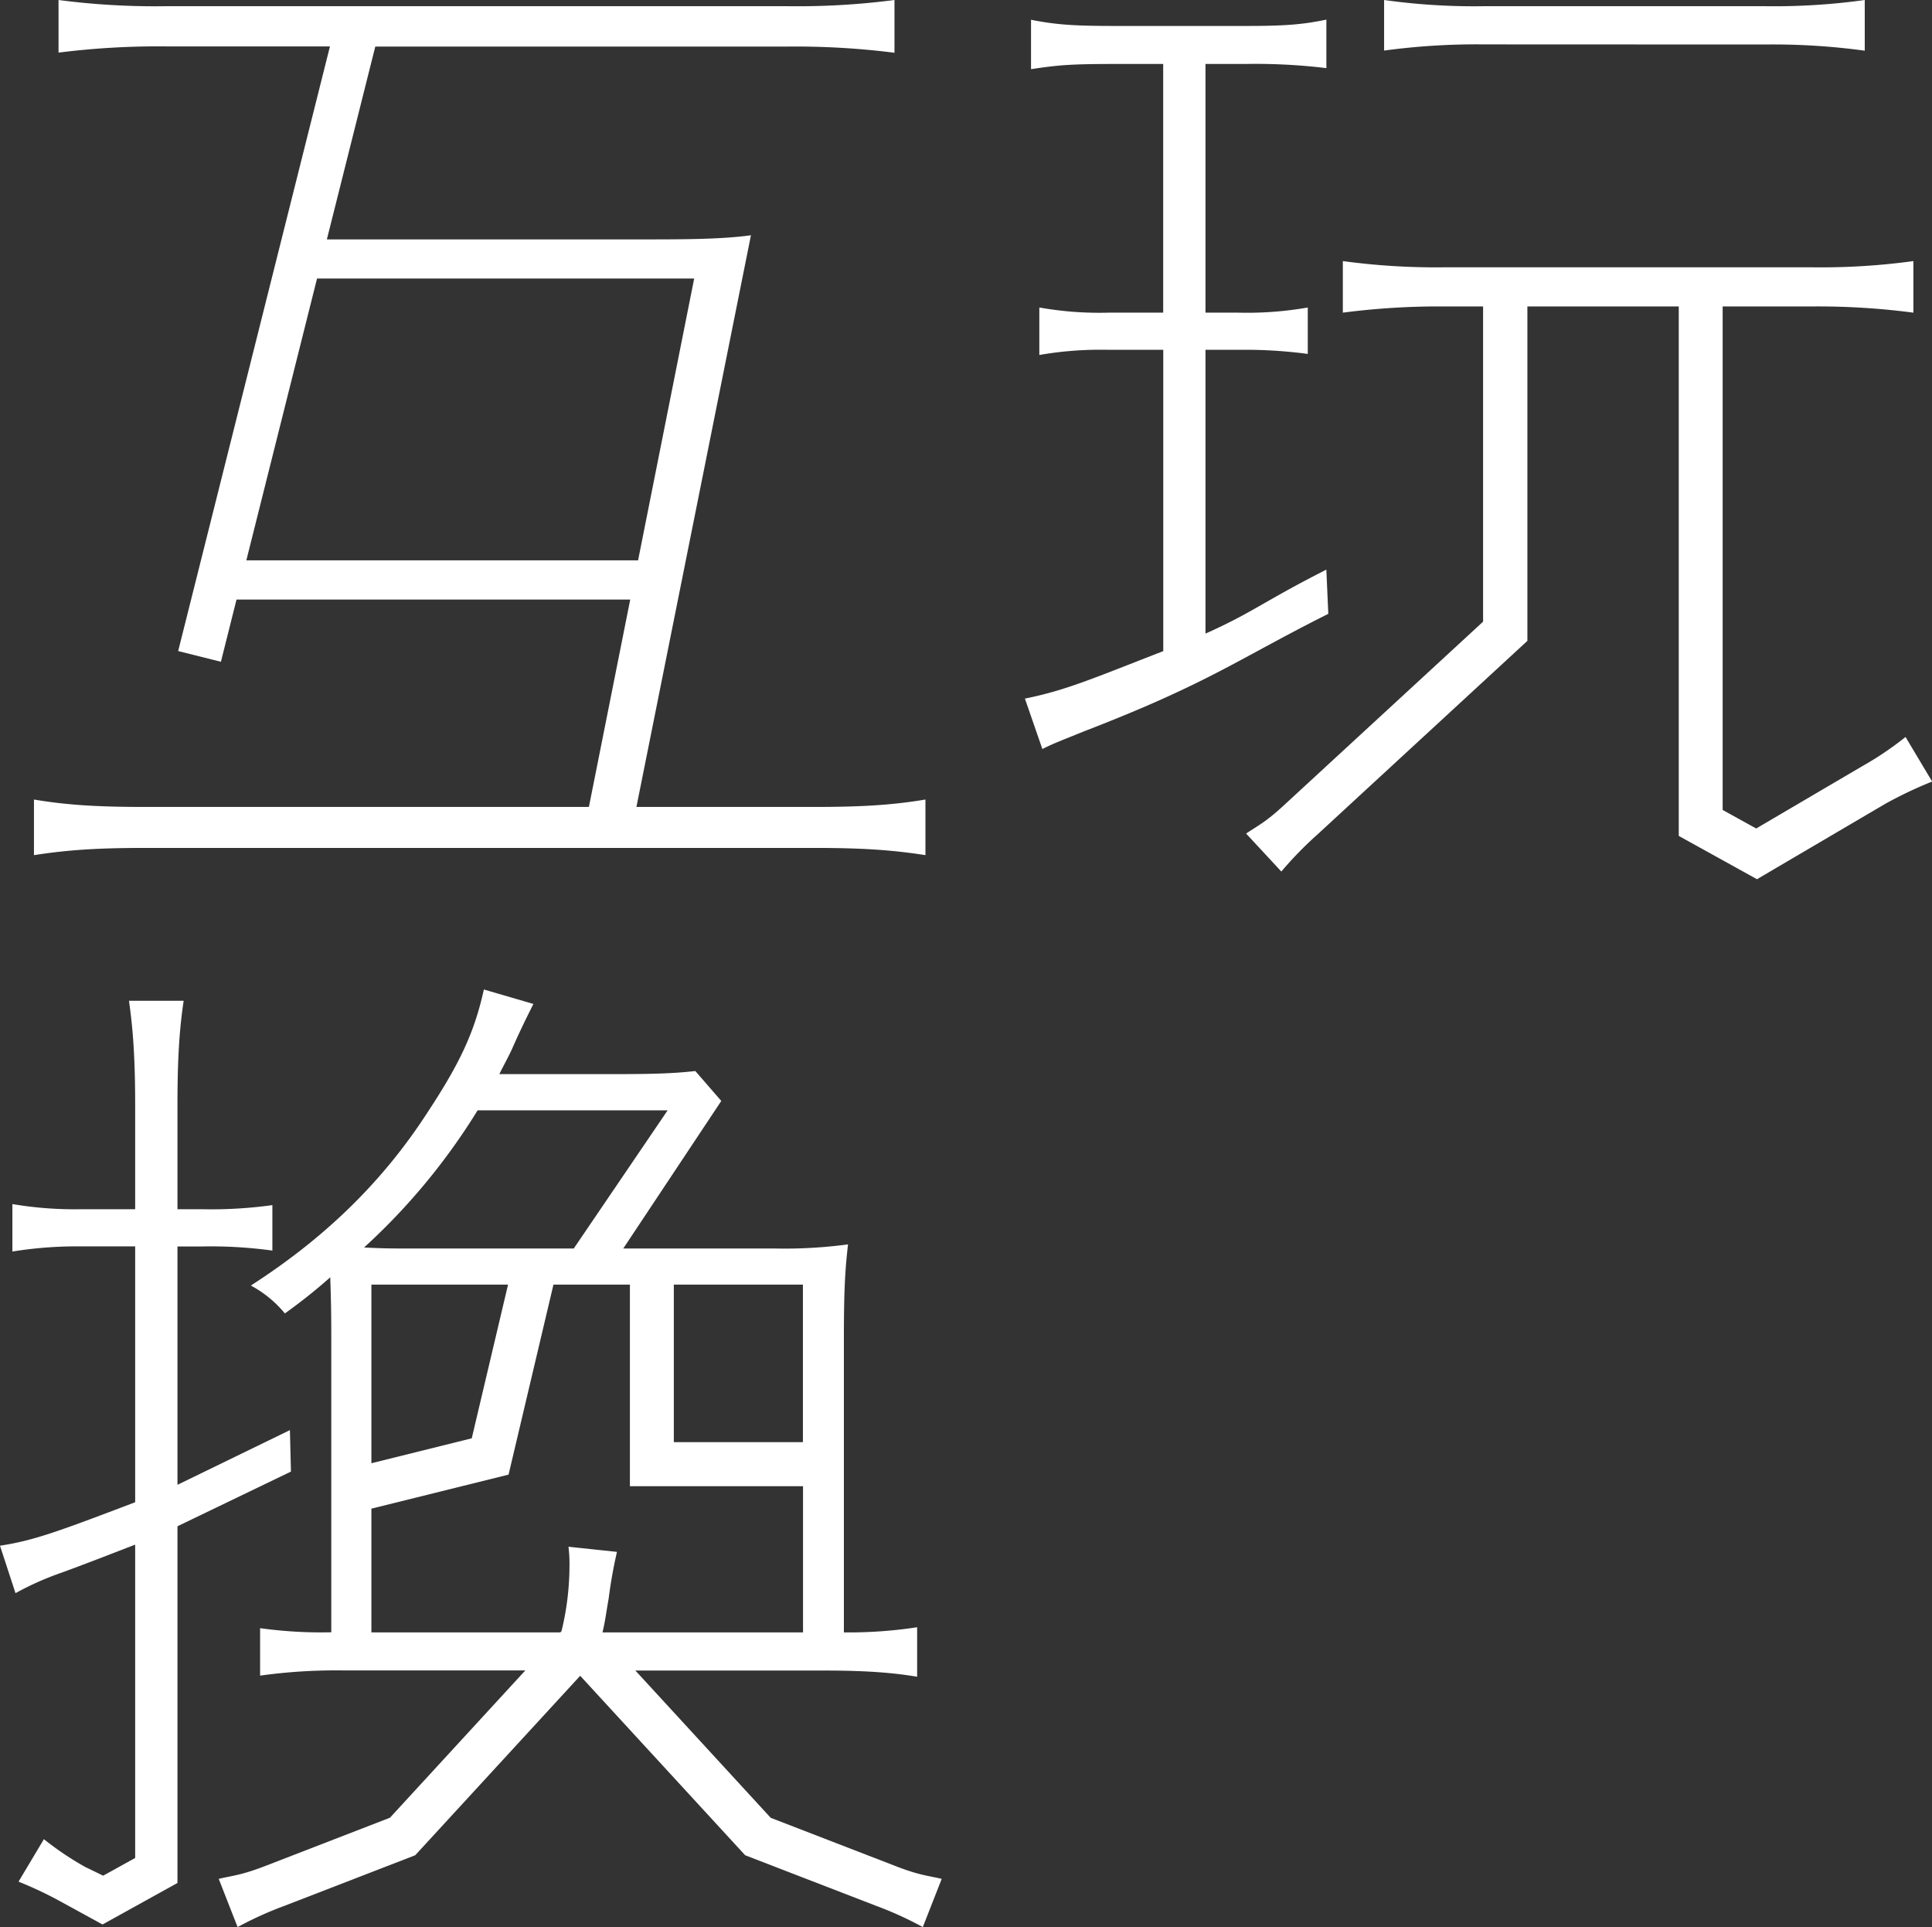 <svg xmlns="http://www.w3.org/2000/svg" viewBox="0 0 521.14 519.7"><rect x="0" y="0" width="521.14" height="519.7" fill="#333333" stroke="none"/><title>chi-title</title><g id="Layer_2" data-name="Layer 2"><g id="Layer_1-2" data-name="Layer 1"><path d="M219.57,217.62h-47.9L202.56,63.45c-6.13.83-13.36,1.11-26.16,1.11H88.17l13.06-52h111.1a211.35,211.35,0,0,1,28.95,1.67V0a203,203,0,0,1-28.95,1.67H44.73A200.2,200.2,0,0,1,15.79,0V14.19a214.35,214.35,0,0,1,29.5-1.67H89L48.06,175.58l11.53,2.89,4.21-16.78H170l-11.15,55.93H39.16c-13.35,0-21.42-.56-30-2v15c8.91-1.39,17-1.95,30.05-1.95H219.57c13.08,0,21.15.56,30.06,1.95v-15C241,217.06,232.93,217.62,219.57,217.62ZM66.45,151.11l19.07-76H187.25l-15.13,76Z" fill="#fff"/><path d="M357.77,153.62c-17,8.62-20.07,11.68-32.6,17.25V94.34h8.94a127.42,127.42,0,0,1,18.65,1.11V82.93a94.55,94.55,0,0,1-18.65,1.39h-8.94V17.25h10.61a160.87,160.87,0,0,1,22,1.12V5.29C351.09,6.68,346.36,7,335.78,7H301.2c-11.13,0-16.14-.28-23.09-1.67V18.65c7.51-1.12,10.57-1.4,23.09-1.4h12.56V84.32H299a92.85,92.85,0,0,1-18.65-1.39v12.8A96.3,96.3,0,0,1,299,94.34h14.78V175.6c-18.64,7.23-26.19,10.57-37.32,12.8L281.17,202c3.34-1.67,5-2.23,11.13-4.73,33.95-13.08,41.54-19.48,66-31.73Z" fill="#fff"/><path d="M476,12a183.07,183.07,0,0,1,27,1.67V0a176.62,176.62,0,0,1-27,1.67H400.35a174.1,174.1,0,0,1-27-1.67V13.64a185.54,185.54,0,0,1,27-1.67Z" fill="#fff"/><path d="M514,198.75a86.61,86.61,0,0,1-11.68,7.88l-28.6,16.8-9.05-5V82.65h23.62a196.9,196.9,0,0,1,27.83,1.67V70.41a183.66,183.66,0,0,1-27.83,1.67H390.05a186.06,186.06,0,0,1-27.83-1.67V84.32a199.6,199.6,0,0,1,27.83-1.67h10v85L346.73,216.8c-5.37,5-7.22,5.7-10.6,8l9.5,10.24A98.65,98.65,0,0,1,355.42,225L412,172.83V82.65h40.83V225.43l21.1,11.68,34.62-20.34a110.87,110.87,0,0,1,12.63-6Z" fill="#fff"/><path d="M78.2,385.68,47.87,400.43V336.15h6.68a121.76,121.76,0,0,1,18.92,1.11V325a119.56,119.56,0,0,1-18.92,1.11H47.87V298c0-12.8.55-20.59,1.67-28.1H34.79c1.11,7.79,1.67,15.58,1.67,28.38v27.83H21.71a100.5,100.5,0,0,1-18.37-1.39v12.8a108.46,108.46,0,0,1,18.37-1.39H36.46v69C15.93,412.93,9.18,415.46,0,416.85l4.18,12.8a80.16,80.16,0,0,1,12.52-5.56c8.35-3.06,13.91-5.29,19.76-7.52v84.5l-8.64,4.77L23,503.5A82.85,82.85,0,0,1,11.84,496L5,507.45a104.11,104.11,0,0,1,12.09,5.77L27.65,519l20.22-11.19v-96.2l30.61-14.75Z" fill="#fff"/><path d="M241.21,503.11,207.9,490.24l-36.51-39.72h51c11.13,0,18.36.56,25,1.67V438.84a121.35,121.35,0,0,1-19.76,1.39V361.47c0-13.08.28-18.64,1.12-25.88A128.31,128.31,0,0,1,209,336.7H168.12l26.44-39.79-7-8.07c-5,.56-10,.83-20.87.83h-32c1.67-3.33,2.79-5.28,3.62-7.23,2.23-5,3.62-7.79,5.57-11.69l-13.36-3.9c-2.51,11.41-6.4,19.76-15,32.84-12,18.65-27.55,33.95-47.86,47a30.46,30.46,0,0,1,9.18,7.52,147.37,147.37,0,0,0,12.24-9.74c.28,8.07.28,12,.28,18.64v77.09a118.92,118.92,0,0,1-19.2-1.11v12.8a147.68,147.68,0,0,1,22.54-1.4h49l-36.51,39.72L71.85,503.11C65,505.77,63,505.75,59,506.7l5.09,13A96.46,96.46,0,0,1,76.66,514L112,500.33l44.5-48.4L201,500.33,236.4,514a96.18,96.18,0,0,1,12.52,5.7l5.1-13C250,505.75,248,505.77,241.21,503.11ZM216.58,346.44v42.48H181.76V346.44Zm-87.73-47h51.24L154.77,336.7H111c-5.57,0-7.24,0-12.8-.27A171.91,171.91,0,0,0,128.85,299.41Zm8.19,47-9.79,41.45-27.07,6.72V346.44Zm-36.86,93.79V406.86l37-9.18,12.11-51.24h20.62v54.37h46.7v39.42H162.52c.84-3.62.84-4.46,1.67-9.19.56-4.45,1.39-8.9,2.23-12.52l-13.08-1.39a36.61,36.61,0,0,1,.27,5.29,74.68,74.68,0,0,1-2.14,17.45l-.33.36Z" fill="#fff"/></g></g></svg>